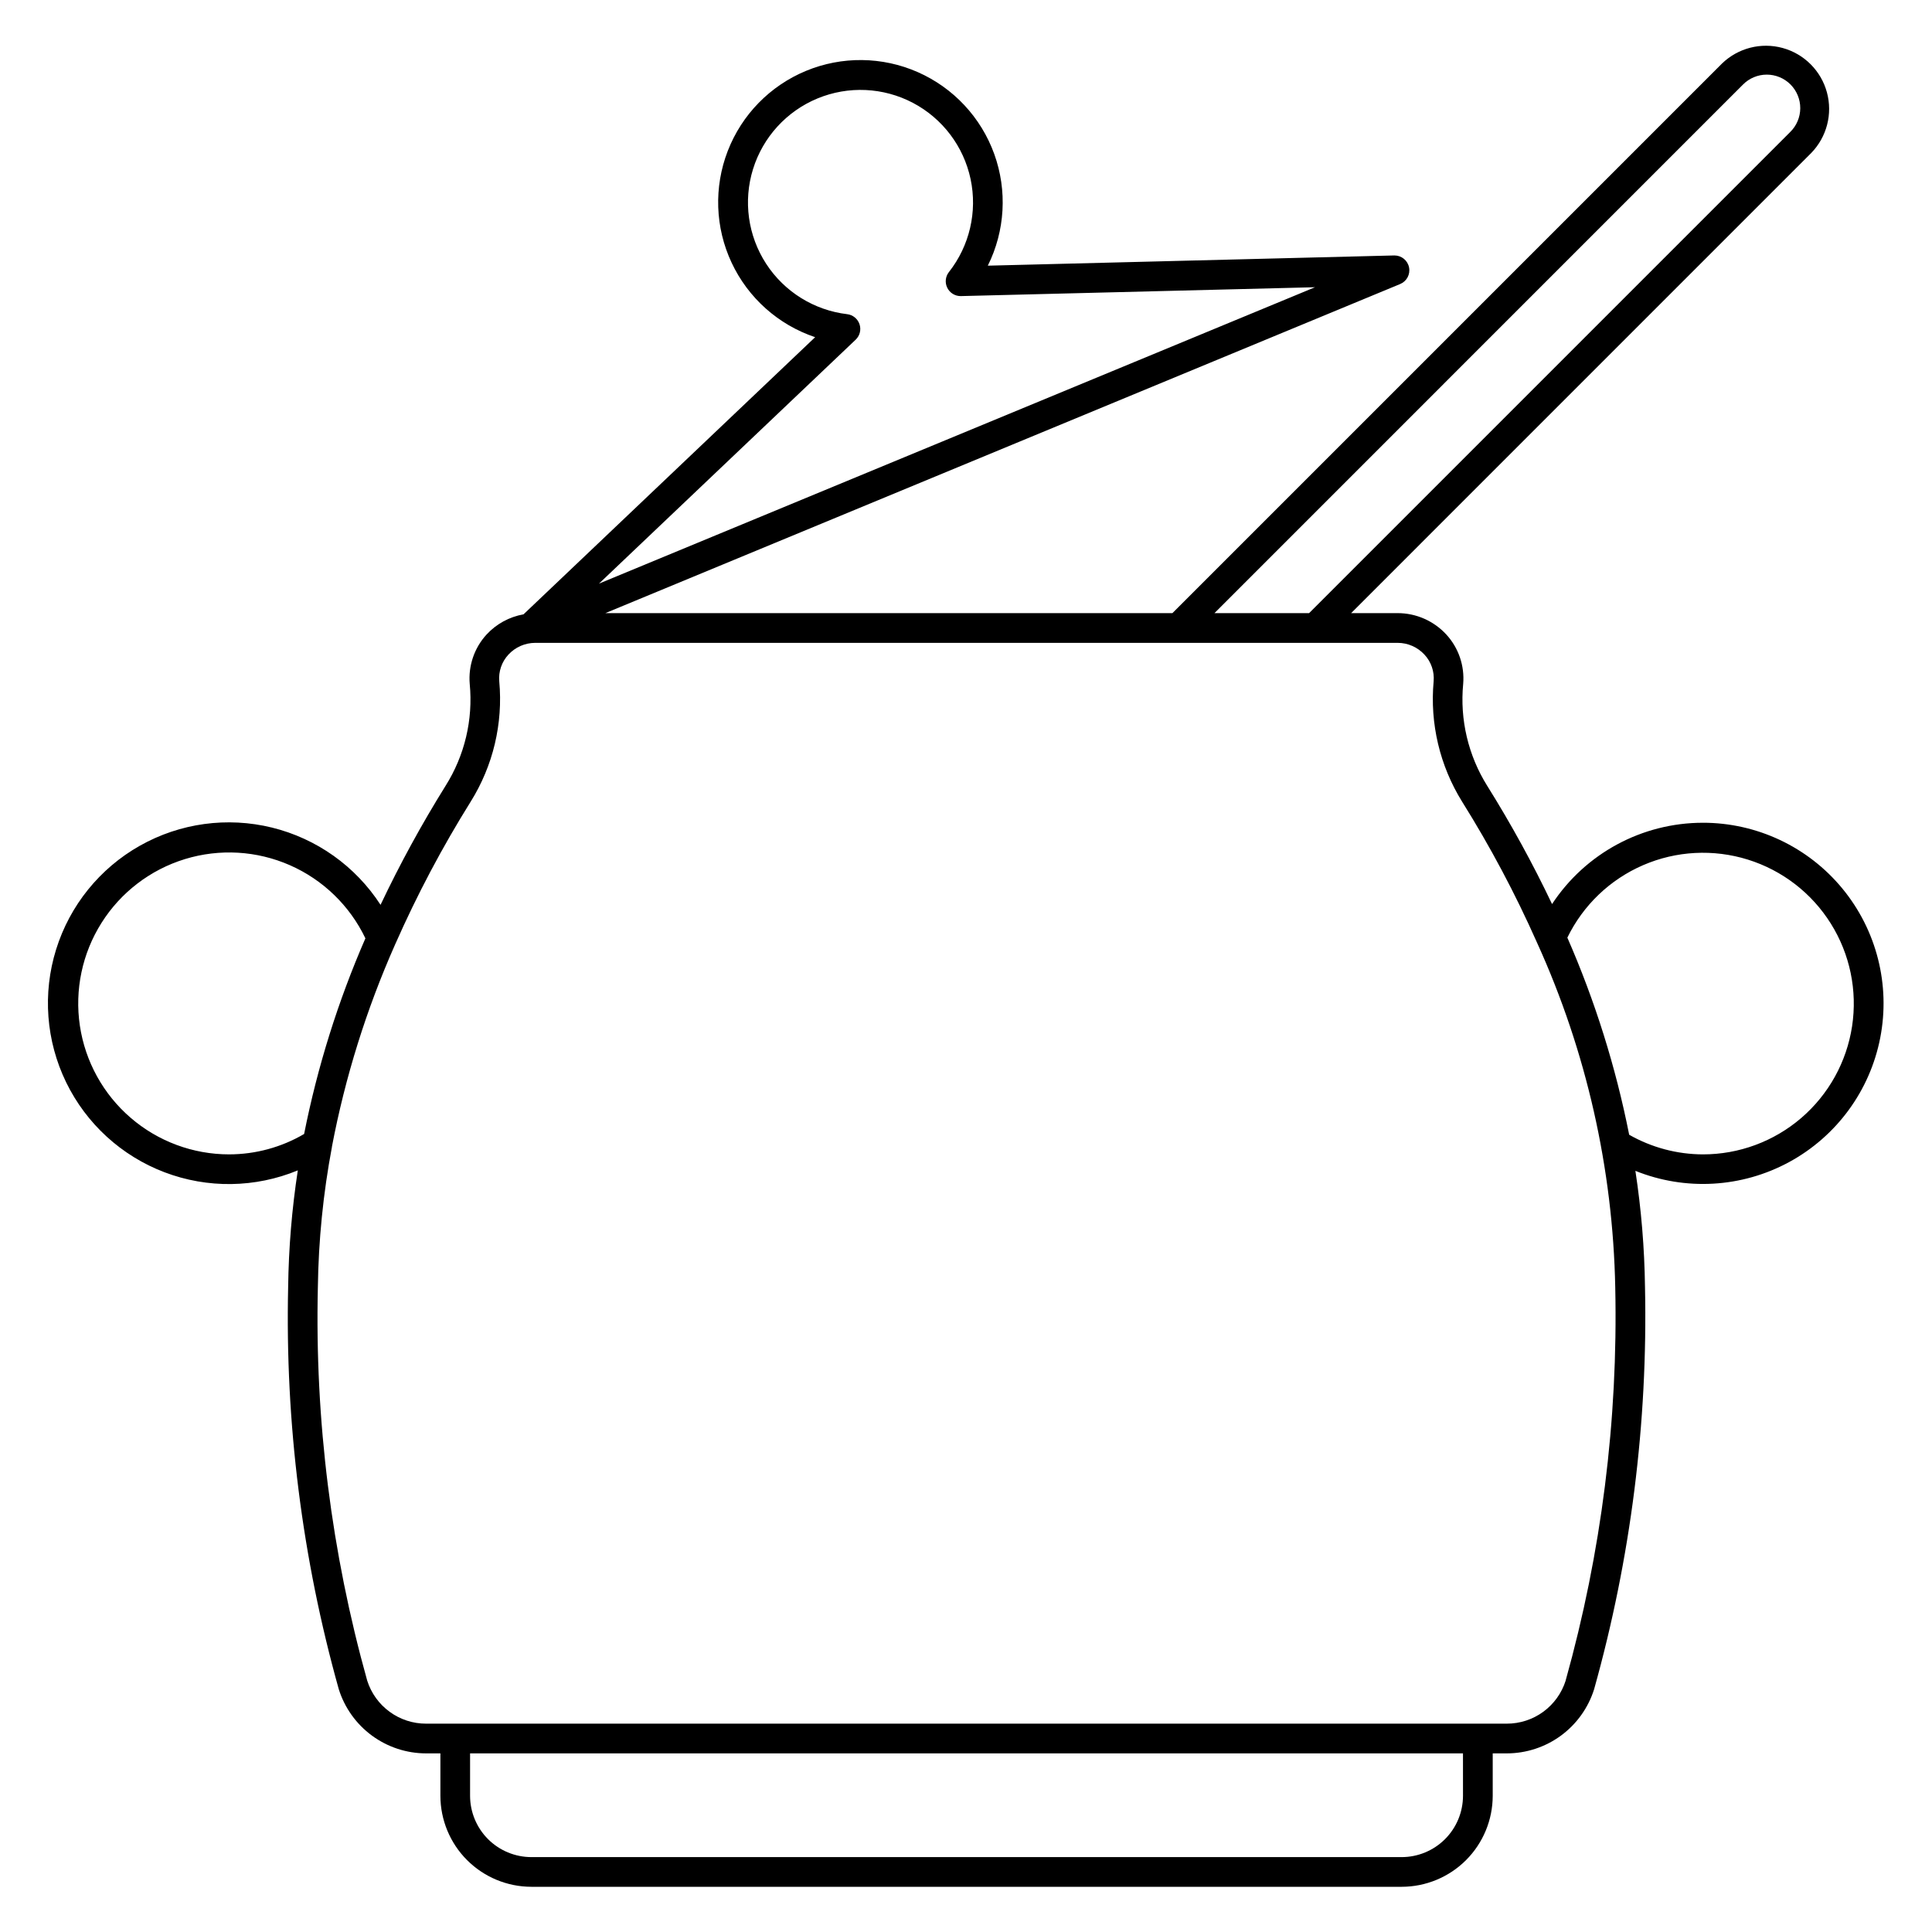 <?xml version="1.0" encoding="UTF-8"?>
<!-- Uploaded to: ICON Repo, www.svgrepo.com, Generator: ICON Repo Mixer Tools -->
<svg fill="#000000" width="800px" height="800px" version="1.1" viewBox="144 144 512 512" xmlns="http://www.w3.org/2000/svg">
 <path d="m595.27 362.04c-16.098 0.004-31.113 8.102-39.961 21.547-5.117-10.754-10.848-21.203-17.16-31.301-5.055-8.066-7.301-17.578-6.391-27.055 0.402-4.793-1.215-9.535-4.469-13.078-3.32-3.609-8-5.668-12.906-5.668h-12.32l121.92-121.93c4.137-4.246 5.723-10.363 4.168-16.082s-6.019-10.191-11.734-11.758c-5.719-1.562-11.836 0.008-16.09 4.141l-145.63 145.63h-150.27l210.63-87.215c1.738-0.719 2.723-2.562 2.356-4.402-0.363-1.844-1.98-3.172-3.859-3.172h-0.102l-107.67 2.707c4.586-9.219 5.199-19.918 1.699-29.602-3.5-9.688-10.812-17.52-20.234-21.68-9.422-4.16-20.137-4.281-29.652-0.34-9.516 3.941-17.004 11.602-20.727 21.203-3.723 9.605-3.356 20.312 1.02 29.637 4.371 9.324 12.371 16.457 22.133 19.734l-77.281 73.445c-3.762 0.668-7.199 2.543-9.793 5.348-3.254 3.547-4.871 8.293-4.465 13.09 0.918 9.473-1.34 18.984-6.418 27.035-6.336 10.168-12.082 20.691-17.215 31.516-6.637-10.242-16.93-17.562-28.781-20.477-11.855-2.91-24.371-1.191-35 4.809-10.625 5.996-18.566 15.824-22.195 27.477-3.633 11.652-2.68 24.25 2.656 35.227 5.34 10.973 14.664 19.5 26.074 23.836 11.406 4.336 24.039 4.156 35.32-0.504-1.57 10.23-2.426 20.555-2.562 30.898-0.82 36 3.699 71.918 13.414 106.59 1.543 4.93 4.621 9.238 8.781 12.297 4.16 3.062 9.191 4.715 14.359 4.719h3.793v11.246-0.004c0.008 6.394 2.551 12.523 7.07 17.043 4.519 4.519 10.648 7.062 17.043 7.07h230.65c6.394-0.008 12.523-2.551 17.043-7.07 4.519-4.519 7.062-10.648 7.07-17.043v-11.246h3.731v0.004c5.168-0.004 10.195-1.656 14.359-4.715 4.16-3.062 7.238-7.367 8.785-12.297 9.707-34.676 14.25-70.59 13.48-106.59-0.137-10.305-0.988-20.59-2.547-30.777 13.254 5.348 28.207 4.488 40.766-2.336 12.559-6.828 21.406-18.91 24.125-32.941 2.723-14.031-0.973-28.547-10.066-39.57-9.098-11.027-22.645-17.406-36.938-17.402zm10.629-195.62h-0.004c1.66-1.684 3.93-2.637 6.297-2.644 2.363-0.004 4.637 0.934 6.309 2.609 1.668 1.68 2.602 3.953 2.586 6.32-0.016 2.367-0.973 4.629-2.668 6.285l-127.5 127.5h-25.078zm-235.14 67.602c1.102-1.047 1.504-2.637 1.027-4.082-0.477-1.445-1.746-2.488-3.254-2.676-8.801-1.043-16.68-5.945-21.504-13.375-4.824-7.434-6.094-16.625-3.465-25.086 2.629-8.461 8.883-15.316 17.066-18.707 8.188-3.391 17.457-2.965 25.301 1.16 7.84 4.125 13.441 11.523 15.285 20.191 1.84 8.668-0.266 17.703-5.75 24.664-0.926 1.184-1.094 2.793-0.434 4.144 0.66 1.352 2.031 2.211 3.535 2.211h0.098l93.832-2.348-189.76 78.547zm-166.03 215.9c-9.586 0-18.852-3.441-26.109-9.699-7.262-6.254-12.035-14.91-13.453-24.391-1.414-9.477 0.617-19.148 5.731-27.254 5.109-8.109 12.965-14.109 22.129-16.914 9.164-2.805 19.031-2.227 27.805 1.629s15.871 10.734 20.004 19.379c-7.258 16.652-12.703 34.035-16.242 51.848-6.023 3.531-12.883 5.394-19.863 5.402zm326.98 169.99c-0.008 4.309-1.719 8.434-4.766 11.48-3.043 3.043-7.172 4.754-11.477 4.762h-230.65c-4.309-0.008-8.434-1.719-11.48-4.762-3.043-3.047-4.754-7.172-4.762-11.48v-11.246l263.13 0.004zm27.215-30.539h-0.004c-1.047 3.316-3.129 6.211-5.934 8.266-2.809 2.051-6.199 3.156-9.676 3.148h-286.39c-3.481 0.008-6.867-1.098-9.672-3.152-2.809-2.051-4.887-4.945-5.938-8.262-9.48-33.898-13.887-69.016-13.074-104.21 0.168-12.492 1.418-24.945 3.734-37.227v-0.086c3.516-18.43 9.129-36.398 16.738-53.547 0.047-0.098 0.094-0.191 0.133-0.297 5.734-12.973 12.383-25.523 19.895-37.559 5.941-9.512 8.602-20.711 7.574-31.879-0.23-2.602 0.648-5.176 2.426-7.086 1.824-1.98 4.391-3.109 7.086-3.117h228.57c2.699 0 5.277 1.133 7.106 3.117 1.777 1.91 2.66 4.484 2.43 7.086-1.02 11.164 1.629 22.355 7.543 31.879 7.484 11.953 14.109 24.422 19.832 37.312 0.02 0.051 0.047 0.098 0.066 0.145 13.031 28.695 20.07 59.746 20.688 91.254 0.762 35.195-3.664 70.312-13.145 104.21zm36.352-139.45c-6.852-0.023-13.574-1.816-19.527-5.203-3.555-17.953-9.047-35.469-16.383-52.238 4.18-8.598 11.305-15.414 20.082-19.207 8.773-3.797 18.621-4.316 27.75-1.473 9.125 2.844 16.934 8.863 22 16.973 5.07 8.105 7.062 17.762 5.621 27.211-1.441 9.453-6.227 18.074-13.48 24.301-7.258 6.227-16.504 9.645-26.062 9.637z"/>
</svg>